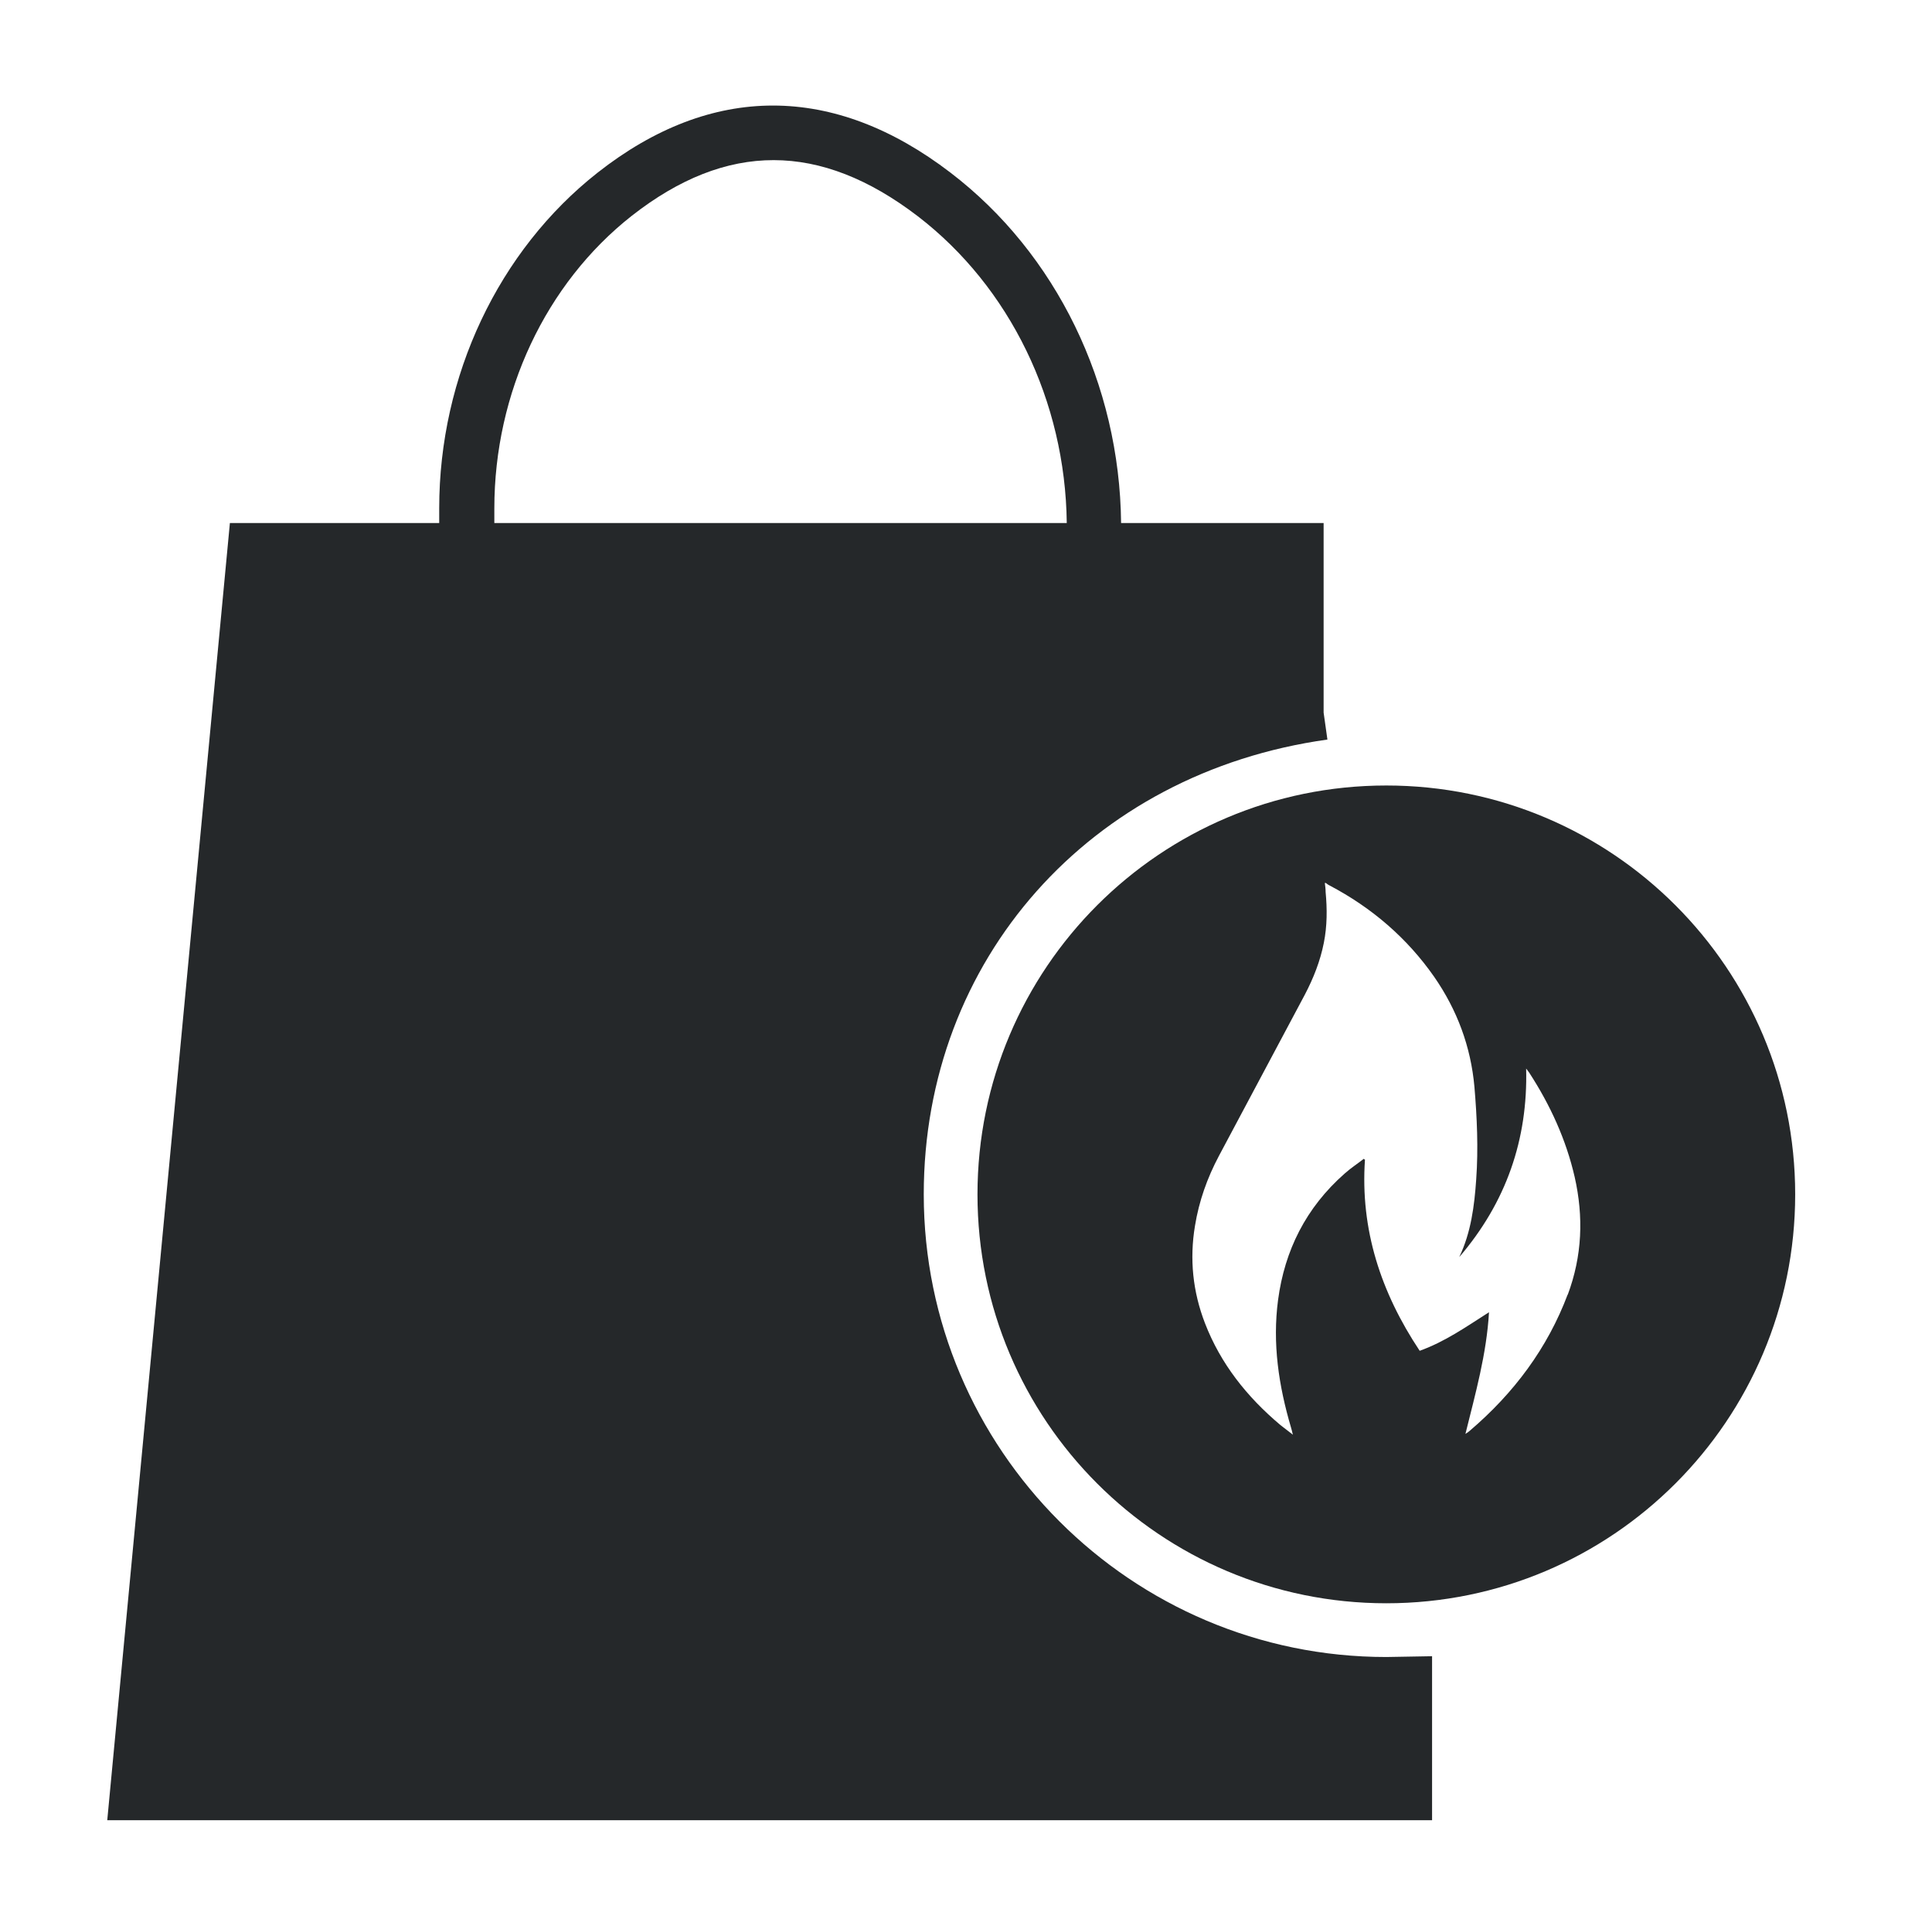 <?xml version="1.0" encoding="UTF-8"?>
<svg id="Ebene_1" data-name="Ebene 1" xmlns="http://www.w3.org/2000/svg" width="34.12mm" height="34.01mm" version="1.1" viewBox="0 0 96.73 96.41">
  <defs>
    <style>
      .cls-1 {
        fill: #25282a;
        stroke-width: 0px;
      }
    </style>
  </defs>
  <path class="cls-1" d="M69.41,39.32c-11.31,0-20.47,9.16-20.47,20.47s9.16,20.47,20.47,20.47,20.47-9.17,20.47-20.47-9.16-20.47-20.47-20.47ZM78.49,64.8c-1.01,2.68-2.68,4.93-4.91,6.83-.06.05-.11.09-.21.15.5-2.02,1.06-4,1.18-6.09-1.13.72-2.19,1.47-3.47,1.93-1.95-2.93-2.98-6.08-2.74-9.57-.02,0-.04-.02-.06-.04-.32.25-.66.47-.96.74-1.94,1.71-3,3.85-3.33,6.32-.29,2.18.03,4.3.65,6.4.03.09.05.19.09.35-.25-.19-.43-.33-.62-.48-1.69-1.42-3-3.08-3.78-5.1-.61-1.58-.78-3.21-.5-4.88.2-1.23.61-2.39,1.2-3.5,1.43-2.69,2.87-5.38,4.3-8.07.43-.82.77-1.68.95-2.59.17-.85.17-1.7.09-2.55,0-.15-.02-.3-.04-.45h.05c.06.04.11.09.18.12,2.13,1.12,3.89,2.64,5.24,4.57,1.16,1.67,1.84,3.51,2.02,5.51.13,1.54.2,3.09.09,4.63-.09,1.33-.26,2.67-.85,3.9,2.35-2.74,3.44-5.89,3.35-9.44.05.07.1.13.15.2,1.06,1.63,1.85,3.36,2.28,5.23.45,1.99.38,3.95-.35,5.9h0Z"/>
  <path class="cls-1" d="M69.41,82.95c-12.77,0-23.16-10.39-23.16-23.16h0c0-11.75,8.31-21.11,20.21-22.77l-.19-1.35h0v-9.49h-10.14c-.07-6.95-3.24-13.49-8.54-17.54-5.85-4.48-11.97-4.48-17.67,0-4.96,3.9-7.93,10.18-7.93,16.8v.74h-10.48l-6.14,64.94h66.33v-8.21s-2.3.04-2.3.04ZM24.75,25.45c0-5.79,2.57-11.26,6.88-14.65,4.75-3.72,9.43-3.72,14.32.02,4.61,3.54,7.39,9.26,7.46,15.36h-28.66v-.74h0Z"/>
</svg>